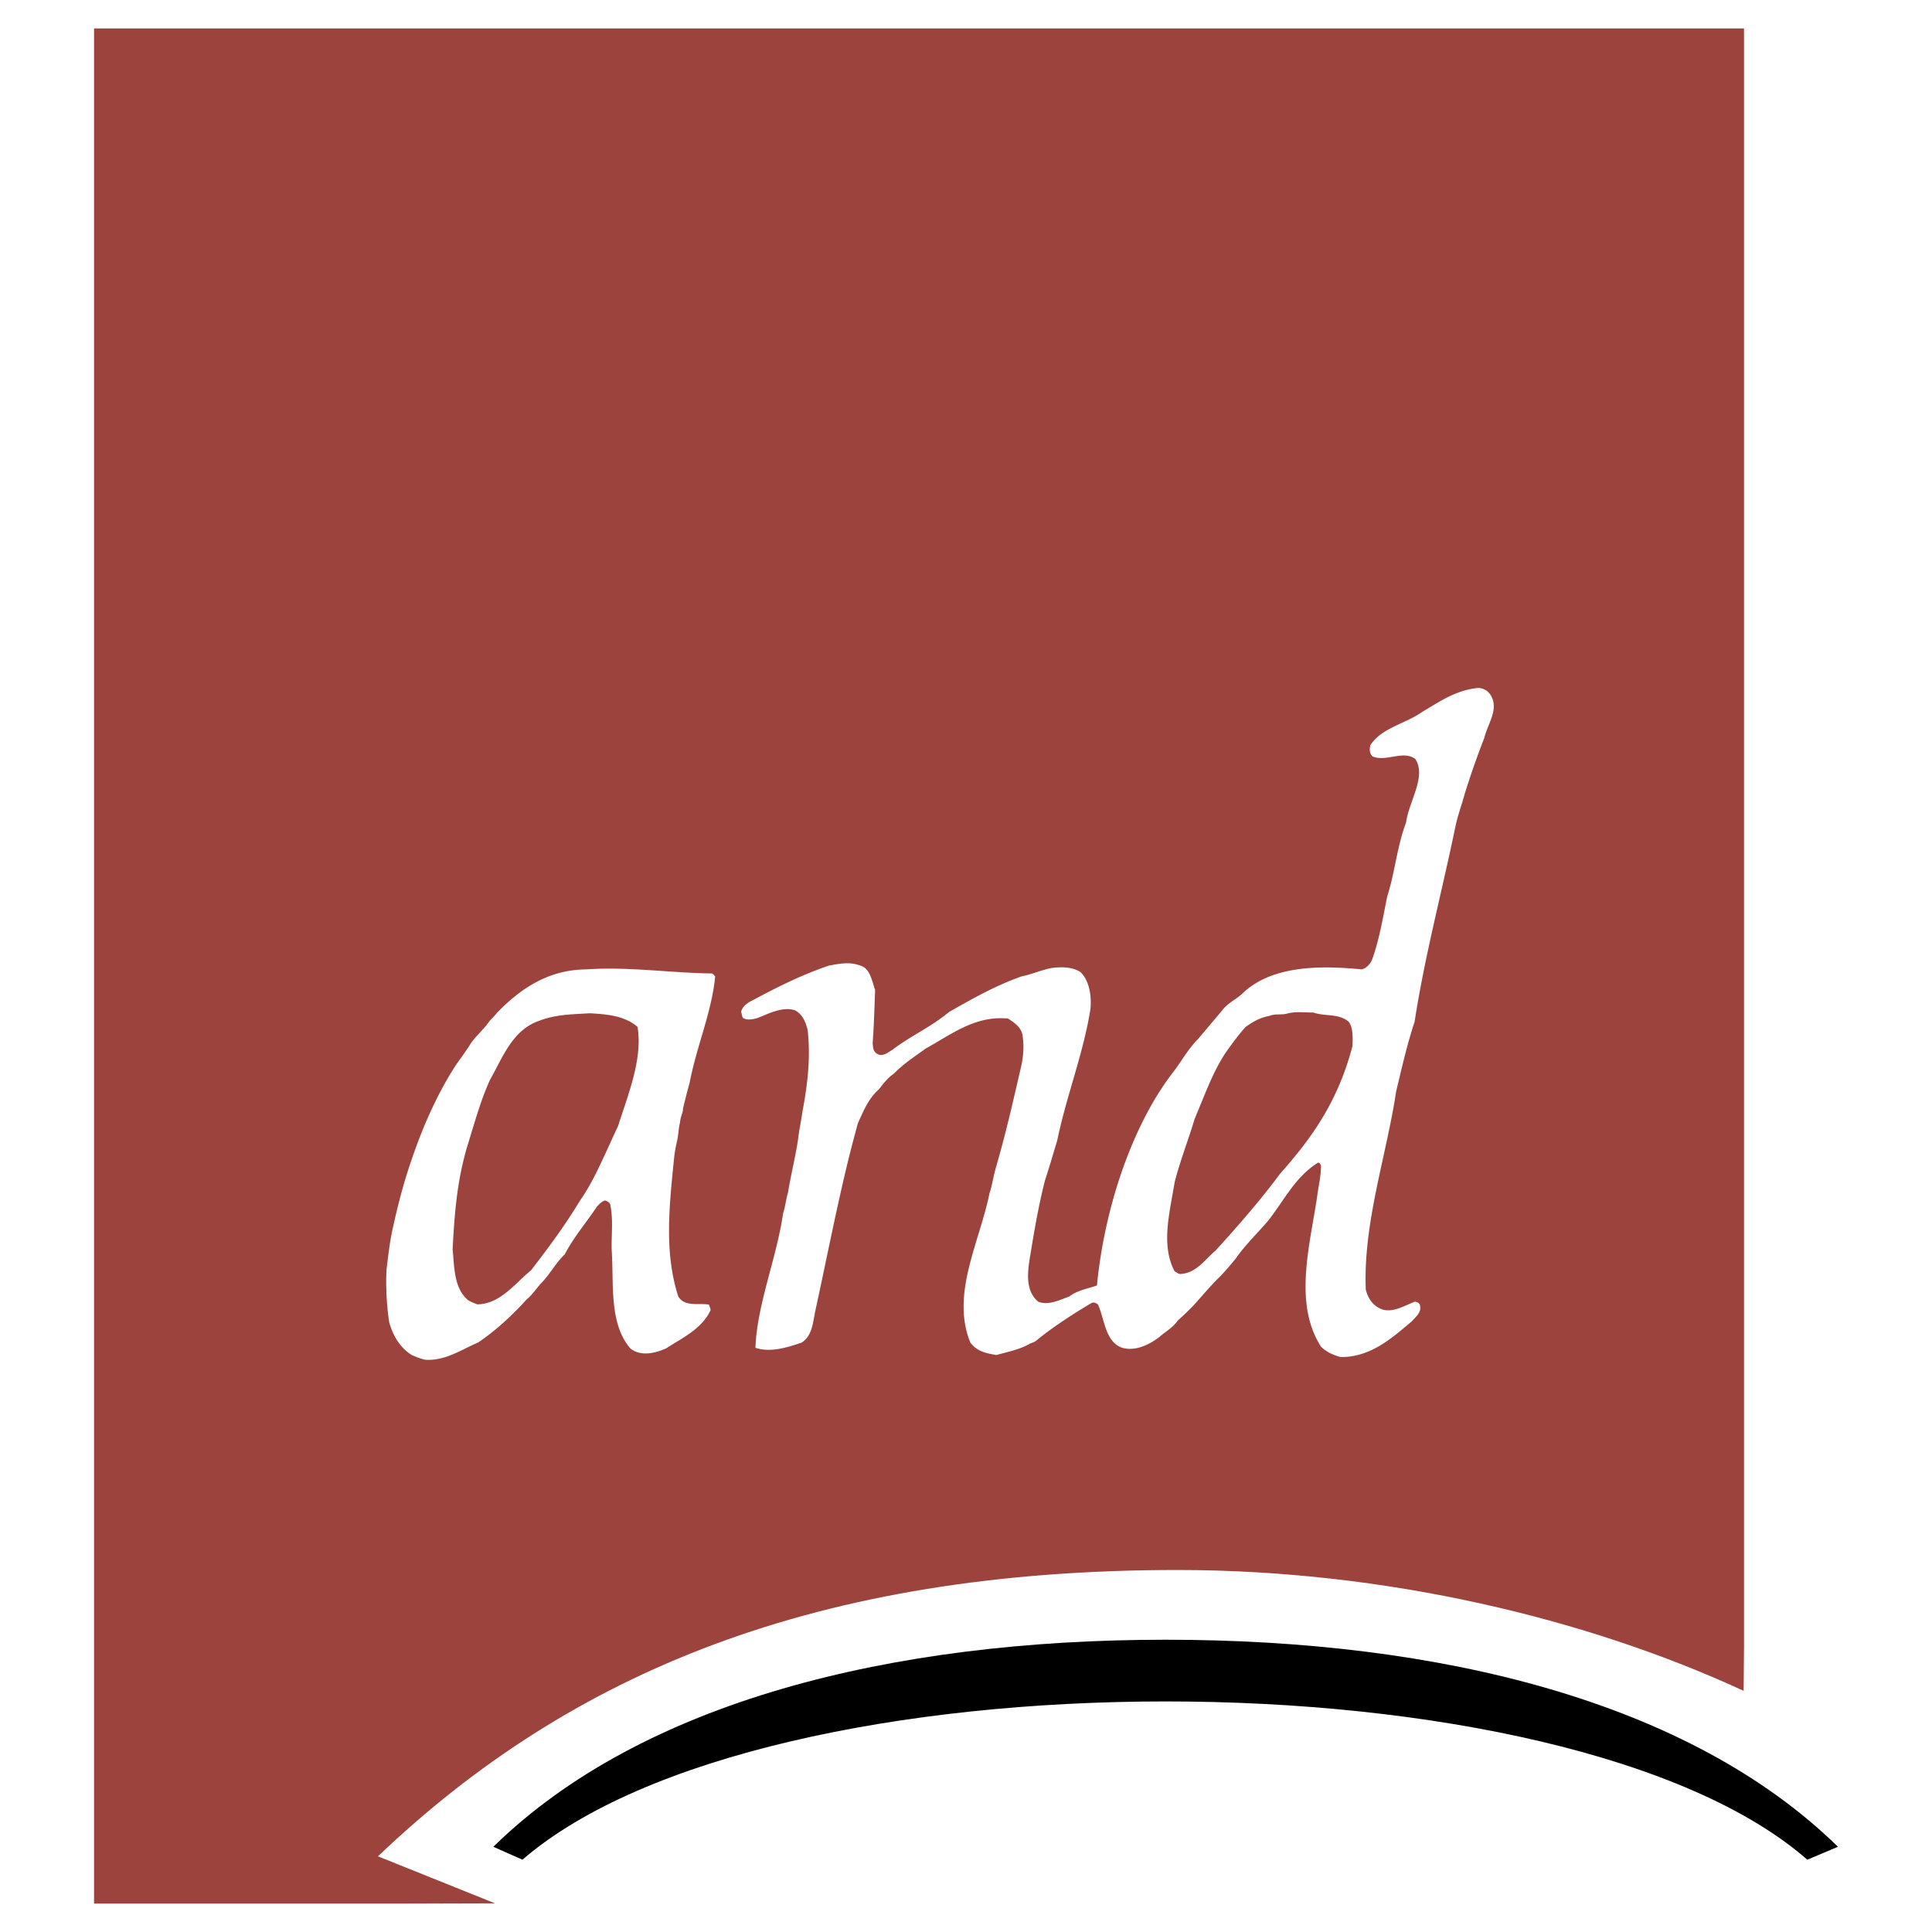 <svg xmlns="http://www.w3.org/2000/svg" width="2500" height="2500" viewBox="0 0 192.756 192.756"><path fill="#fff" d="M0 192.756h192.756V0H0v192.756z"/><path d="M40.523 189.922H9.384V2.835h164.617v161.429l-.037 4.432c-15.469-7.152-35.622-12.057-56.475-12.057-36.032 0-60.543 10.221-79.778 28.566l11.675 4.691-8.863.026z" fill-rule="evenodd" clip-rule="evenodd" fill="#9d433d"/><path d="M67.583 113.684c.113-.561.113-1.123.268-1.707.024-.514.293-.963.293-1.369.225-.986.449-1.795.674-2.648.695-3.613 2.199-7.002 2.537-10.549-.066-.068-.18-.223-.337-.291-4.129-.047-8.305-.697-12.502-.404-3.727.021-6.487 1.84-8.844 4.242-.292.336-.562.65-.808.875-.516.785-1.302 1.436-1.863 2.223-.471.762-.921 1.369-1.438 2.086-1.772 2.695-3.277 5.971-4.467 9.473-.763 2.178-1.368 4.467-1.863 6.734-.336 1.438-.494 2.875-.673 4.355a27.43 27.43 0 0 0 .27 5.23c.404 1.391 1.1 2.535 2.245 3.254.449.201.853.359 1.325.471 1.997.156 3.68-1.033 5.32-1.727 1.683-1.146 3.277-2.582 4.825-4.289.651-.539 1.032-1.213 1.595-1.773.808-.873 1.345-1.906 2.199-2.715.919-1.752 2.132-3.143 3.21-4.76.269-.291.47-.516.808-.627.224.066.404.178.516.357.336 1.551.113 3.031.156 4.625.225 3.232-.291 7.252 1.842 9.764 1.031.854 2.469.516 3.614 0 1.503-.988 3.501-1.885 4.398-3.771.024-.246-.112-.426-.158-.582-.963-.18-2.401.27-3.052-.809-1.413-4.355-.898-9.002-.448-13.535 0-.068.022-.135.022-.203.065-.63.178-1.259.336-1.93zm-9.473 5.746c-.359.516-.673 1.078-1.031 1.615-1.257 1.955-2.649 3.816-4.086 5.68-1.638 1.348-3.075 3.367-5.364 3.412a6.22 6.22 0 0 1-.878-.383c-1.48-1.166-1.413-3.344-1.592-5.117.158-2.984.36-5.992 1.123-9.023.09-.381.201-.785.313-1.166.72-2.312 1.325-4.58 2.292-6.711 1.255-2.201 2.221-4.984 4.937-5.904 1.66-.629 3.255-.629 5.028-.74 1.504.09 3.457.201 4.758 1.369.517 3.164-.921 6.689-1.952 9.898-.517 1.078-.987 2.176-1.505 3.254-.605 1.325-1.257 2.626-2.043 3.816zM147.513 68.634c-2.29.202-3.973 1.437-5.566 2.357-1.707 1.234-4.086 1.593-5.229 3.366-.114.448-.046.854.201 1.1 1.346.606 3.074-.651 4.287.27 1.145 1.729-.65 4.241-.92 6.331-.922 2.446-1.1 4.959-1.885 7.383-.428 2.133-.765 4.199-1.482 6.241-.201.515-.606.919-1.055 1.033-4.13-.404-8.935-.404-11.852 2.355-.719.697-1.505.967-2.066 1.729l-2.424 2.875c-1.034 1.029-1.66 2.266-2.581 3.434-1.818 2.379-3.343 5.318-4.556 8.506-1.528 4.02-2.537 8.441-2.941 12.637-.942.338-1.953.473-2.761 1.102-.987.357-2.108.92-3.098.516-1.392-1.145-1.033-3.209-.761-4.826.401-2.445.828-4.916 1.435-7.271.223-.697.448-1.416.674-2.156.178-.604.358-1.213.539-1.795.919-4.467 2.647-8.799 3.32-13.154.135-1.303-.113-2.805-.964-3.658-.808-.584-2.109-.561-3.054-.404-1.009.227-1.93.629-2.851.809-2.76.986-5.006 2.291-7.228 3.547-1.794 1.504-3.905 2.426-5.679 3.793-.47.27-.986.74-1.548.359-.359-.248-.359-.584-.402-1.033.132-1.797.178-3.523.245-5.297-.359-1.1-.54-2.223-1.548-2.469-1.055-.381-2.021-.158-3.054.022-2.984 1.009-5.499 2.335-7.9 3.612-.405.227-.764.562-.877 1.012.113.225.07.357.182.584.402.291 1.076.154 1.527 0 1.121-.449 2.49-1.146 3.678-.742.744.383 1.058 1.145 1.259 1.953.314 2.738 0 5.432-.516 8.148-.113.83-.27 1.549-.383 2.334-.089.787-.246 1.594-.404 2.379-.226 1.123-.471 2.244-.65 3.346-.227.762-.269 1.436-.493 2.086-.651 4.512-2.603 9.092-2.761 13.424 1.504.494 3.142-.023 4.6-.518 1.145-.695 1.145-2.242 1.437-3.455 1.08-4.963 2.042-9.945 3.255-14.883.292-1.189.608-2.355.921-3.523.583-1.303 1.078-2.514 2.131-3.434.383-.518.899-1.168 1.483-1.549.921-.967 2.109-1.729 3.187-2.514 2.244-1.211 4.556-3.053 7.542-3.008l.628.021c.606.404 1.415.898 1.482 1.818.156 1.1.045 2.178-.226 3.275-.696 3.01-1.368 5.975-2.2 8.912-.067.248-.135.473-.2.719-.292.922-.405 1.908-.698 2.762-.986 4.871-3.86 10.01-1.907 14.838.65.918 1.662 1.098 2.605 1.256 1.144-.314 2.378-.562 3.321-1.123.27-.113.404-.133.629-.291 1.707-1.393 3.545-2.582 5.498-3.75.271-.156.517 0 .675.113.694 1.457.694 3.703 2.424 4.332 1.391.381 2.739-.359 3.66-1.033.65-.584 1.368-.941 1.885-1.682a32.1 32.1 0 0 0 1.547-1.482c.876-.965 1.459-1.684 2.38-2.625.672-.65 1.346-1.438 1.863-2.09.92-1.324 2.199-2.557 3.231-3.77 1.596-2.02 2.694-4.377 4.983-5.791.158 0 .226.156.29.293 0 1.121-.29 2.221-.402 3.209-.741 4.869-2.335 10.594.402 14.859.521.516 1.19.83 1.953 1.031 2.966.045 5.096-1.863 7.116-3.57.451-.516 1.011-.918.787-1.658a.59.59 0 0 0-.494-.293c-1.054.404-2.313 1.213-3.456.697-.786-.404-1.189-.99-1.438-1.887-.179-4.377.763-8.754 1.706-13.064.494-2.266.987-4.49 1.325-6.732.583-2.426 1.099-4.713 1.839-6.938.99-6.442 2.694-12.838 4.017-19.213.249-1.279.675-2.401.989-3.546a81.847 81.847 0 0 1 1.932-5.521c.358-1.437 1.391-2.762.763-4.109-.245-.517-.695-.877-1.323-.921zm-19.797 48.462c-1.841 2.514-4.175 5.186-6.42 7.654-1.19 1.033-1.996 2.312-3.593 2.357-.199-.045-.29-.158-.516-.271-1.391-2.648-.47-5.9 0-8.844.202-.83.451-1.613.697-2.379.426-1.324.898-2.602 1.301-3.973.987-2.311 1.841-4.779 3.166-6.711.628-.875 1.189-1.662 1.929-2.469.652-.473 1.37-.92 2.357-1.102.674-.268 1.257-.045 1.908-.268.897-.18 1.595-.068 2.492-.068 1.166.404 2.535.068 3.524.92.448.584.403 1.617.38 2.402-1.19 4.58-3.232 8.014-5.947 11.268-.403.495-.83.99-1.278 1.484z" fill-rule="evenodd" clip-rule="evenodd" fill="#fff"/><path d="M52.123 185.543l-2.902-1.291c14.821-14.5 39.726-20.656 67.074-20.656 27.349 0 52.256 6.156 67.077 20.656l-3.056 1.291c-11.92-10.428-37.741-15.791-64.021-15.791-26.278 0-52.101 5.363-64.172 15.791z" fill-rule="evenodd" clip-rule="evenodd"/></svg>